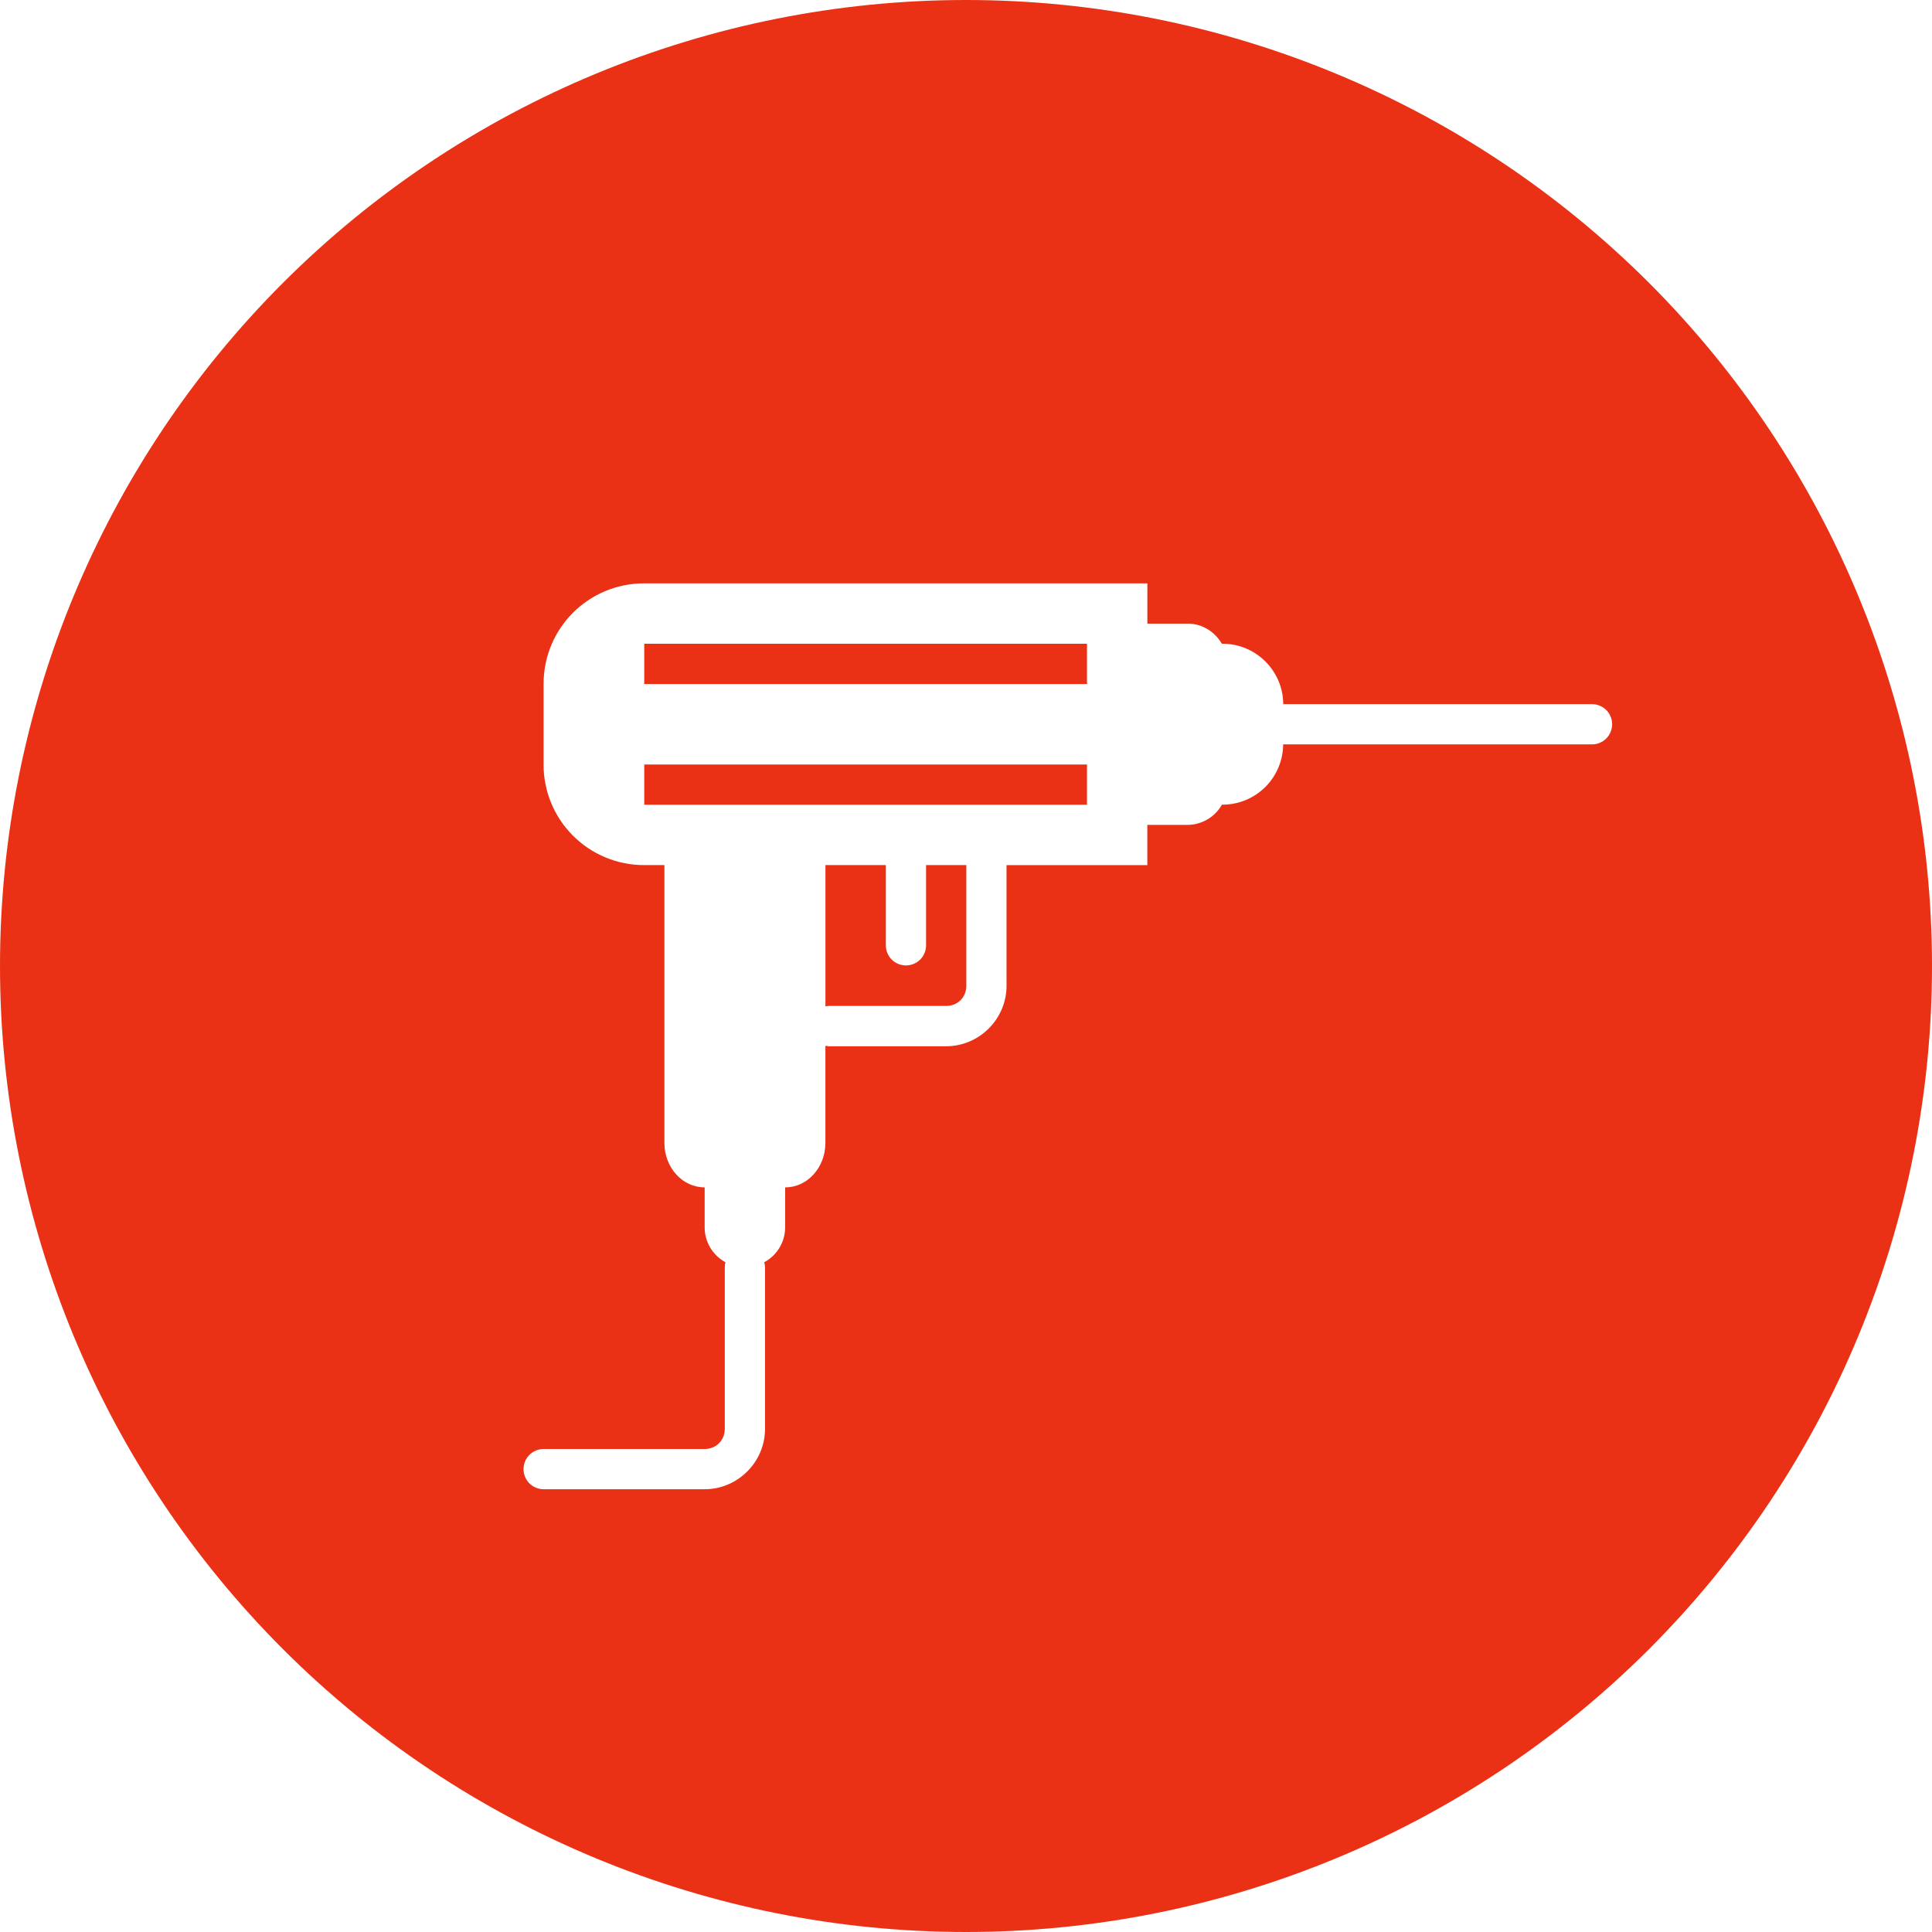 <svg xmlns="http://www.w3.org/2000/svg" width="48" height="48" viewBox="0 0 48 48" fill="none"><g clip-path="url(#clip0_1234_316)"><path d="M24 0C17.635 0 11.53 2.529 7.029 7.029C2.529 11.53 0 17.635 0 24C0 30.365 2.529 36.47 7.029 40.971C11.53 45.471 17.635 48 24 48C30.365 48 36.47 45.471 40.971 40.971C45.471 36.47 48 30.365 48 24C48 17.635 45.471 11.53 40.971 7.029C36.47 2.529 30.365 0 24 0ZM16.006 14.492V14.494H28.506V15.494H29.51C29.877 15.494 30.184 15.701 30.357 15.994C30.365 15.994 30.373 15.994 30.381 15.994C31.203 15.994 31.881 16.672 31.881 17.494H39.553C39.686 17.494 39.813 17.547 39.907 17.64C40 17.734 40.053 17.861 40.053 17.994C40.053 18.127 40 18.254 39.907 18.348C39.813 18.441 39.686 18.494 39.553 18.494H31.88C31.877 18.891 31.718 19.271 31.438 19.551C31.157 19.831 30.777 19.99 30.38 19.992C30.373 19.992 30.365 19.992 30.358 19.992C30.273 20.143 30.15 20.269 30 20.357C29.851 20.445 29.681 20.493 29.508 20.494H28.505V21.494H25.007V24.494C25.007 25.316 24.329 25.994 23.507 25.994H20.607C20.573 25.993 20.54 25.989 20.507 25.982V28.392C20.507 29.007 20.061 29.5 19.507 29.5V30.5C19.505 30.677 19.456 30.85 19.365 31.001C19.273 31.152 19.143 31.276 18.987 31.36C19 31.405 19.007 31.453 19.007 31.5V35.5C19.007 36.322 18.329 37 17.507 37H13.507C13.374 37 13.247 36.947 13.153 36.854C13.06 36.76 13.007 36.633 13.007 36.5C13.007 36.367 13.06 36.24 13.153 36.146C13.247 36.053 13.374 36 13.507 36H17.507C17.792 36 18.007 35.785 18.007 35.5V31.5C18.006 31.453 18.012 31.406 18.024 31.36C17.869 31.276 17.739 31.152 17.648 31.001C17.557 30.849 17.508 30.677 17.507 30.5V29.5C16.953 29.5 16.507 29.007 16.507 28.393V21.493H16.005C15.677 21.494 15.351 21.43 15.047 21.304C14.744 21.179 14.468 20.995 14.236 20.762C14.003 20.53 13.819 20.254 13.694 19.951C13.568 19.647 13.504 19.322 13.505 18.993V16.993C13.505 15.607 14.62 14.493 16.005 14.493L16.006 14.492ZM16.006 15.994V16.994H27.006V15.994H16.006ZM16.006 18.994V19.994H27.006V18.994H16.006ZM20.508 21.492V25.002C20.541 24.995 20.574 24.992 20.608 24.992H23.508C23.793 24.992 24.008 24.778 24.008 24.492V21.492H23.008V23.486C23.008 23.619 22.955 23.746 22.862 23.84C22.768 23.933 22.641 23.986 22.508 23.986C22.375 23.986 22.248 23.933 22.154 23.84C22.061 23.746 22.008 23.619 22.008 23.486V21.492H20.508Z" fill="#EA3116"></path></g><defs><clipPath id="clip0_1234_316"><rect width="48" height="48" fill="white"></rect></clipPath></defs></svg>